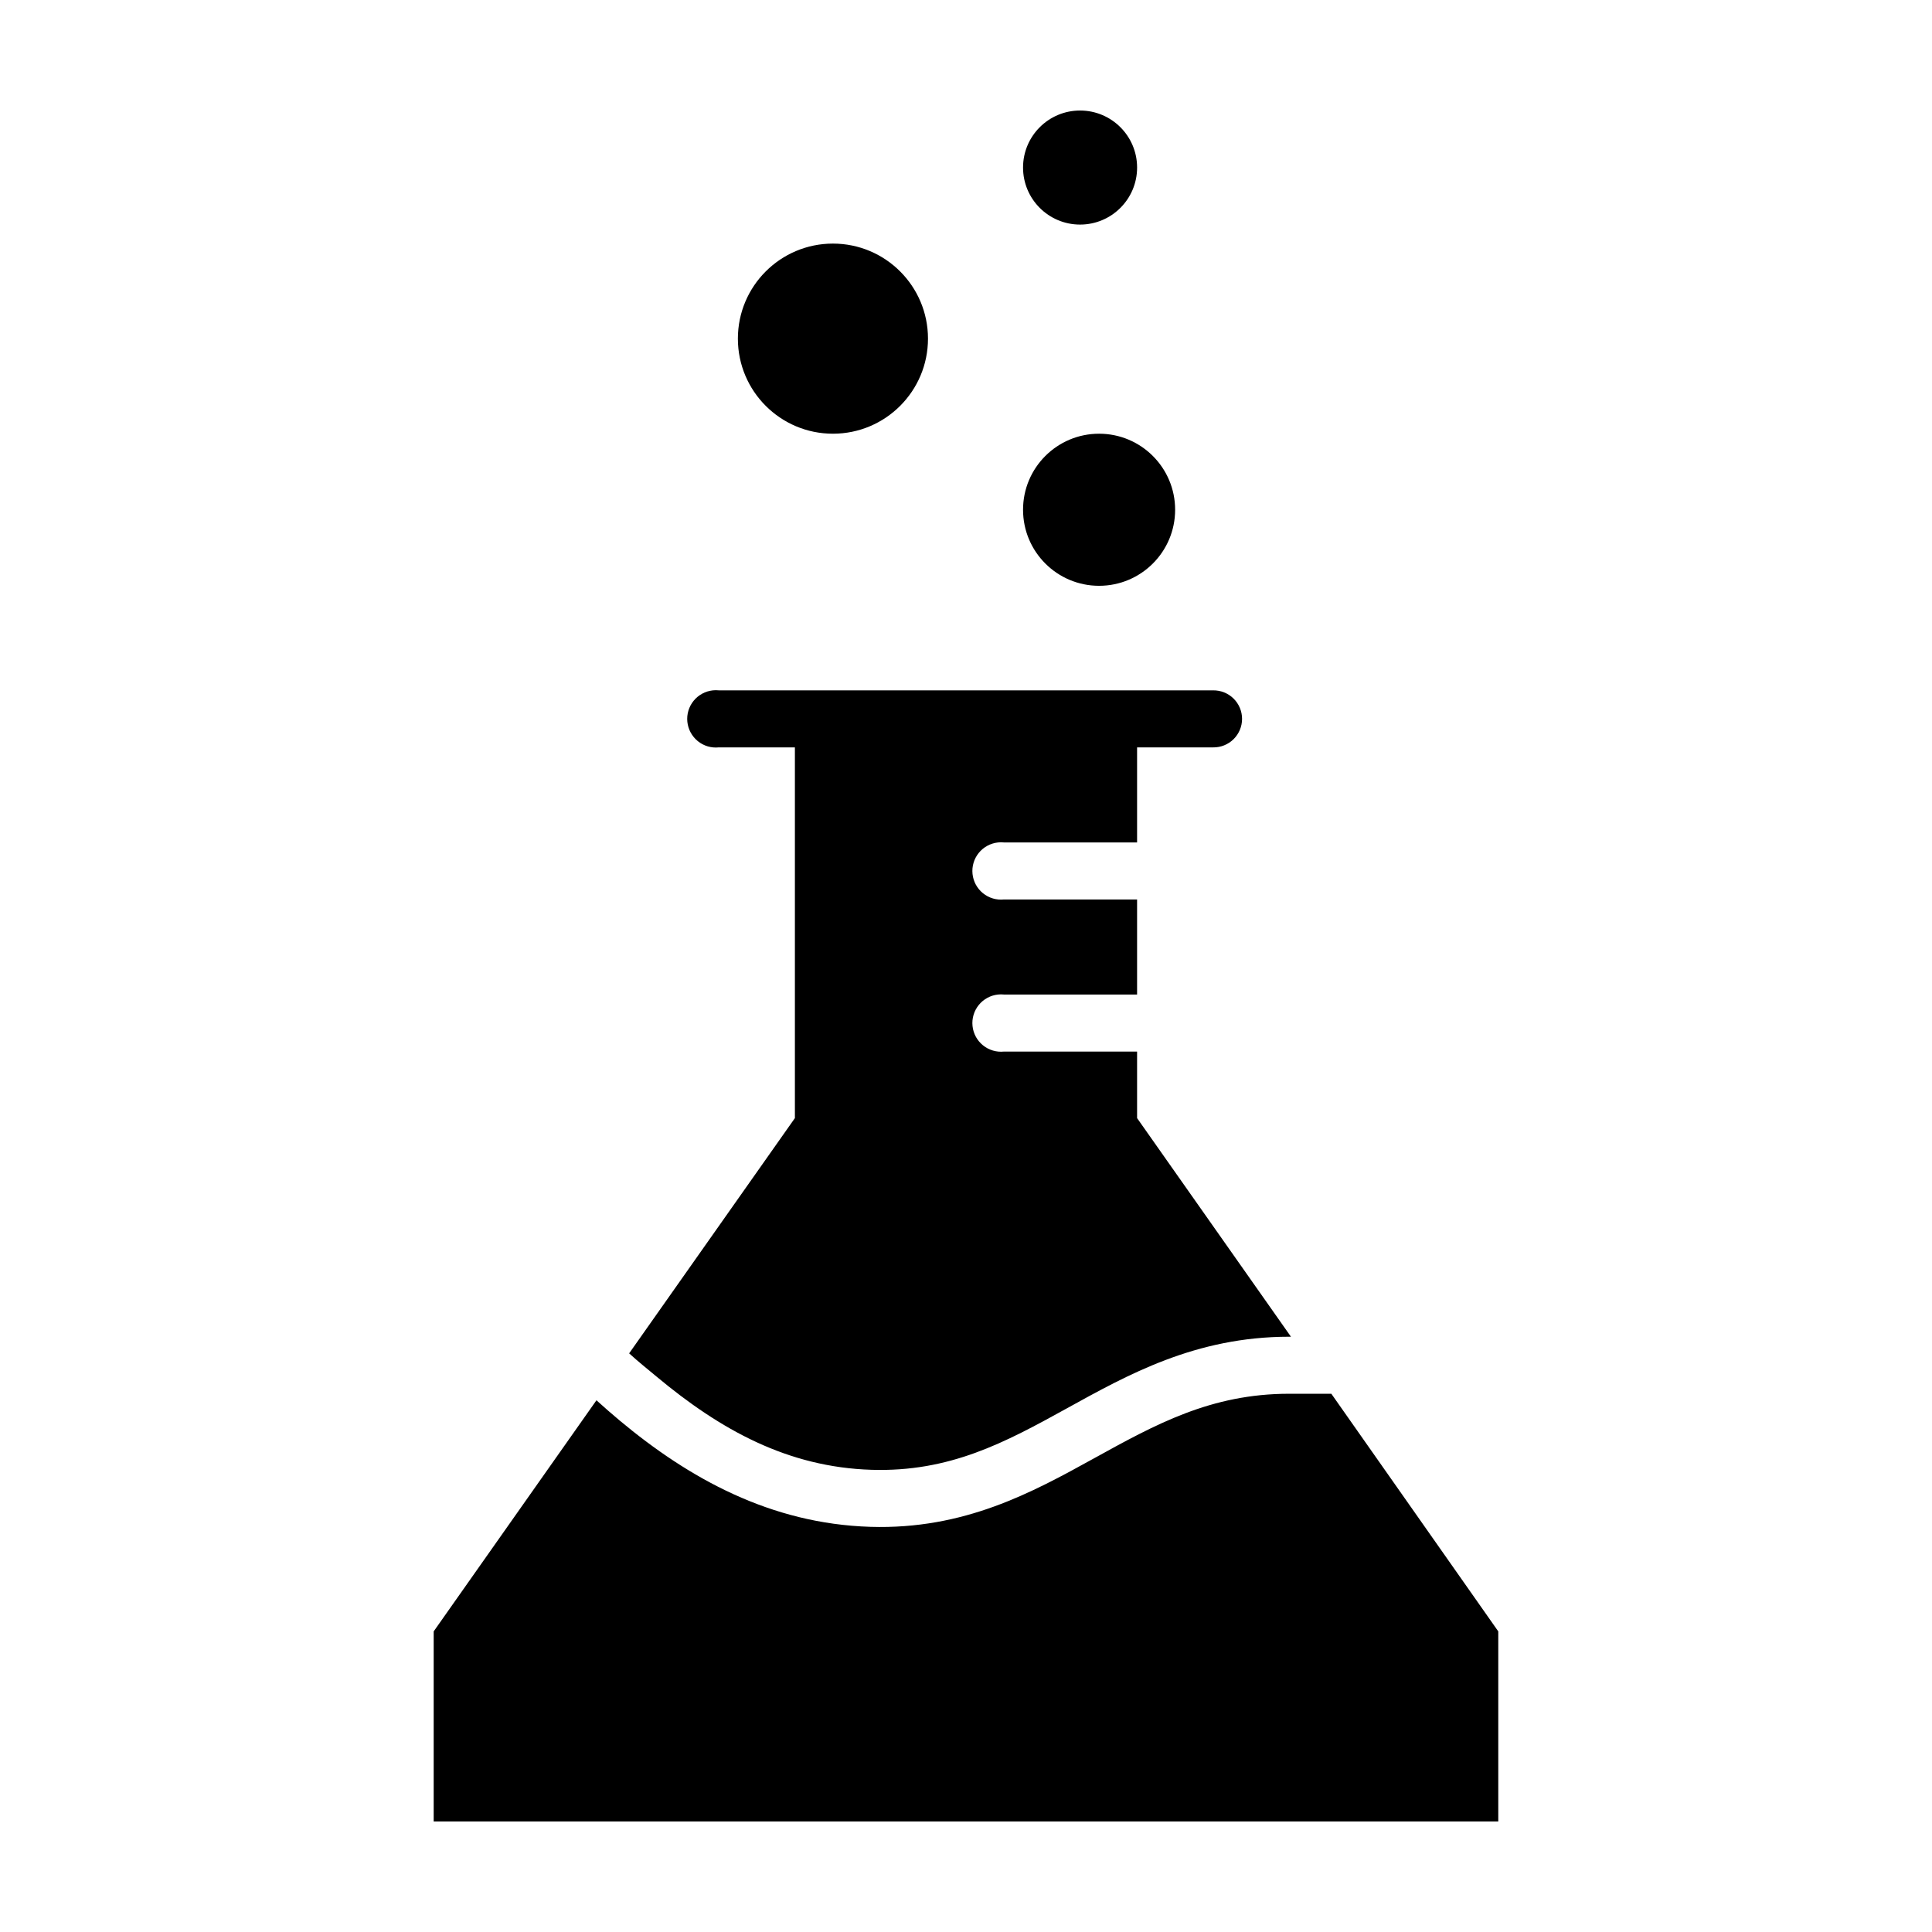 <?xml version="1.0" encoding="UTF-8"?>
<!-- Uploaded to: SVG Find, www.svgrepo.com, Generator: SVG Find Mixer Tools -->
<svg fill="#000000" width="800px" height="800px" version="1.1" viewBox="144 144 512 512" xmlns="http://www.w3.org/2000/svg">
 <path d="m430.23 173.29c-8.348 0-15.113 6.766-15.113 15.113 0 8.348 6.766 15.113 15.113 15.113 8.348 0 15.113-6.766 15.113-15.113 0-8.348-6.766-15.113-15.113-15.113zm-65.496 35.266c-13.91 0-25.188 11.277-25.188 25.191 0 13.91 11.277 25.191 25.188 25.191 13.914 0 25.191-11.281 25.191-25.191 0-13.914-11.277-25.191-25.191-25.191zm70.535 50.383c-11.129 0-20.152 9.02-20.152 20.152 0 11.129 9.023 20.152 20.152 20.152s20.152-9.023 20.152-20.152c0-11.133-9.023-20.152-20.152-20.152zm-102.34 68.012c-2.004 0.211-3.844 1.207-5.113 2.769-1.273 1.566-1.867 3.57-1.66 5.574 0.211 2.008 1.207 3.844 2.773 5.117 1.562 1.27 3.57 1.863 5.574 1.652h20.152v98.246l-43.926 62.344c2.371 2.176 4.816 4.117 7.242 6.141 16.941 14.137 34.812 24.035 56.992 24.719 20.773 0.641 35.379-7.242 51.641-16.215 16.266-8.973 34.207-19.051 59.039-19.051h0.473l-40.777-57.938v-17.633h-35.266c-2.004 0.207-4.008-0.387-5.574-1.656s-2.562-3.109-2.769-5.117c-0.211-2.004 0.387-4.008 1.656-5.574 1.27-1.562 3.109-2.559 5.113-2.769 0.523-0.055 1.051-0.055 1.574 0h35.266v-25.191h-35.266c-2.004 0.211-4.008-0.383-5.574-1.652-1.566-1.27-2.562-3.109-2.769-5.117-0.211-2.004 0.387-4.008 1.656-5.574 1.27-1.562 3.109-2.559 5.113-2.769 0.523-0.055 1.051-0.055 1.574 0h35.266v-25.191h20.152c2.023 0.031 3.973-0.754 5.414-2.172 1.441-1.422 2.254-3.359 2.254-5.383 0-2.023-0.812-3.961-2.254-5.383s-3.391-2.203-5.414-2.176h-130.99c-0.523-0.055-1.051-0.055-1.574 0zm152.71 186.41c-20.781 0-35.457 8.148-51.797 17.16-16.336 9.016-34.316 18.875-59.195 18.105-26.461-0.816-48.066-12.848-66.441-28.18-2.094-1.75-4.113-3.527-6.141-5.356l-43.137 61.246v50.379h282.13v-50.379l-44.242-62.977z"/>
</svg>
